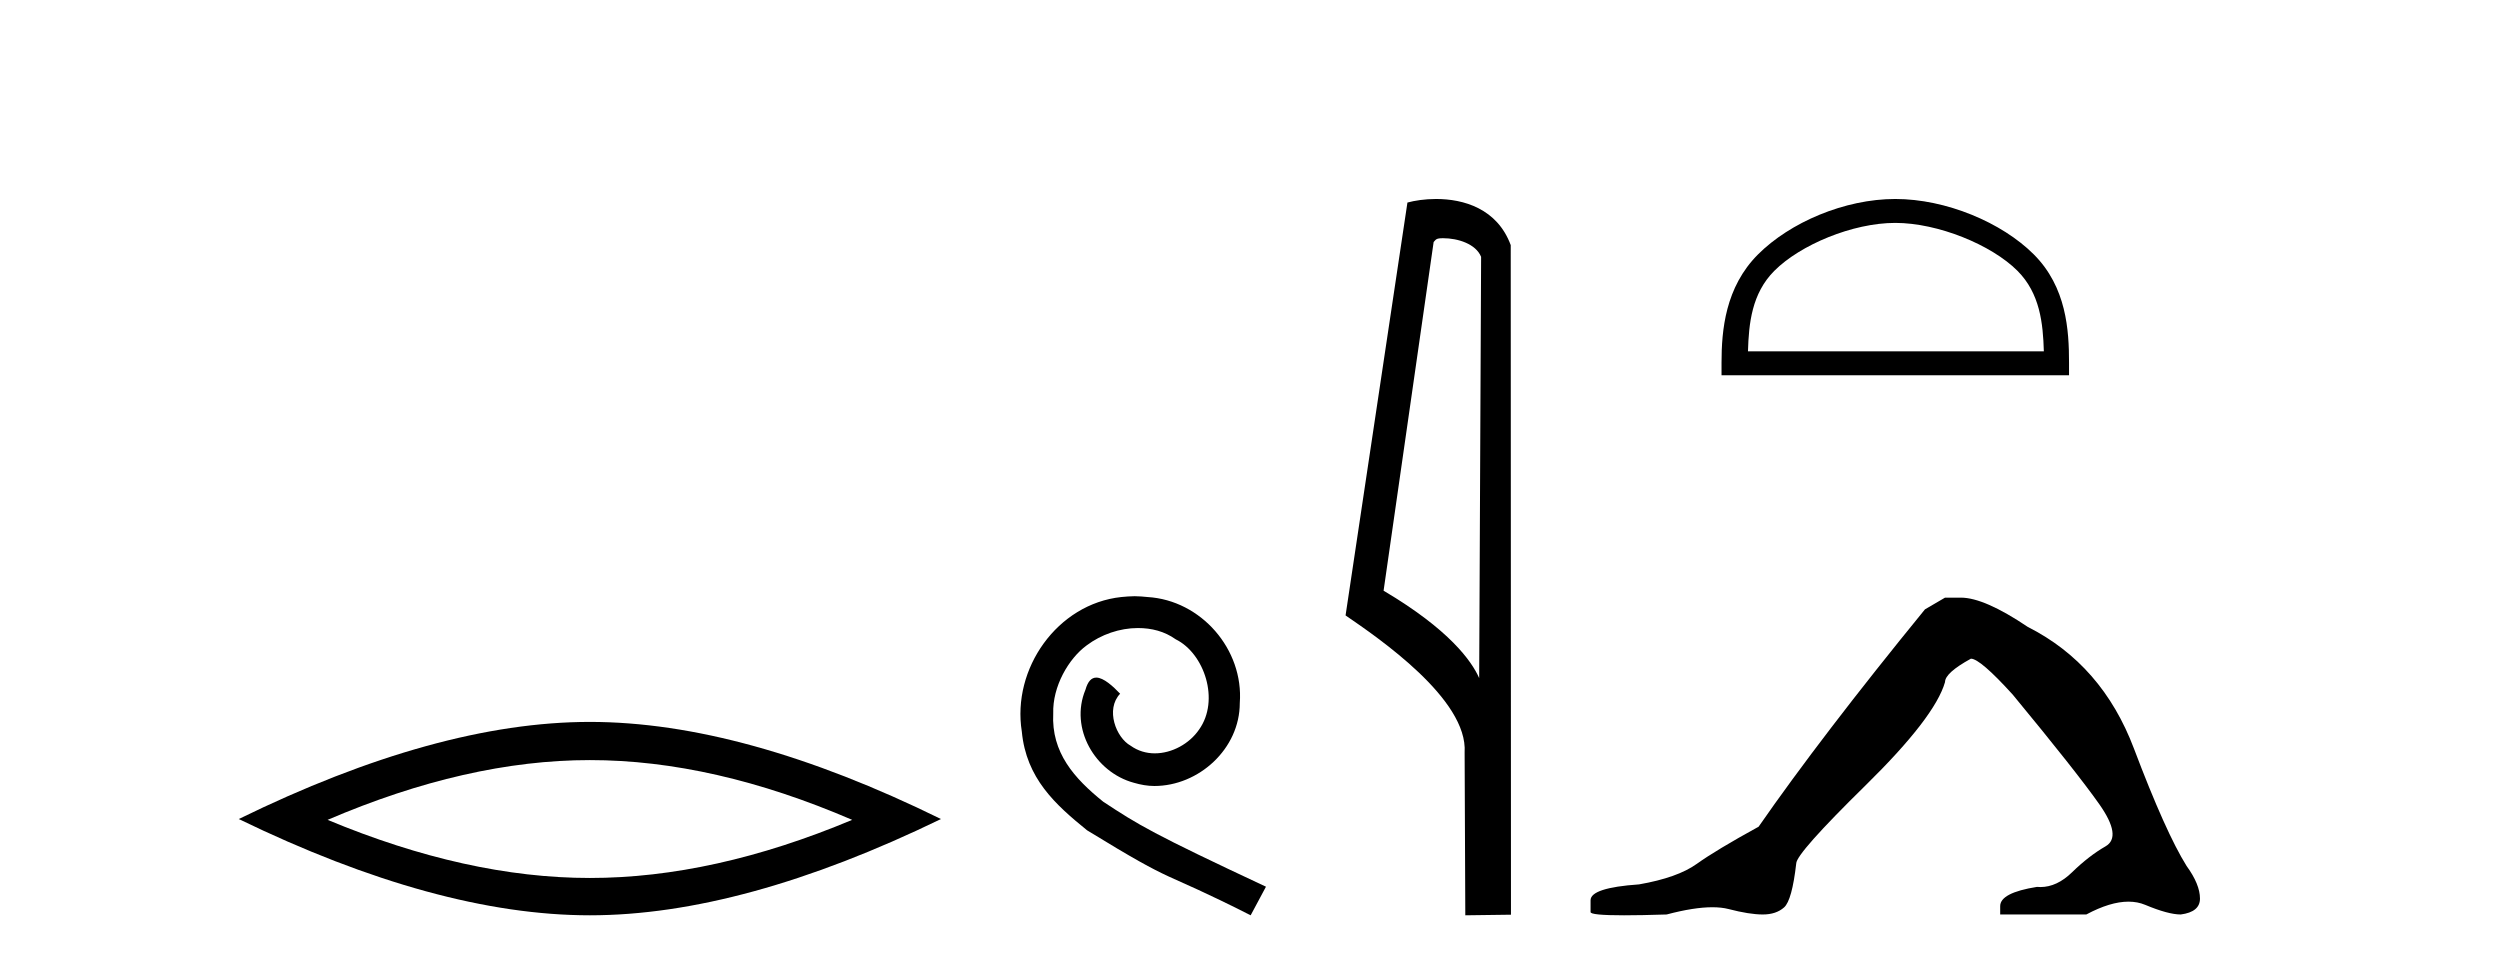 <?xml version='1.0' encoding='UTF-8' standalone='yes'?><svg xmlns='http://www.w3.org/2000/svg' xmlns:xlink='http://www.w3.org/1999/xlink' width='106.0' height='41.0' ><path d='M 25.011 32.228 Q 30.254 32.228 36.132 34.762 Q 30.254 37.226 25.011 37.226 Q 19.802 37.226 13.89 34.762 Q 19.802 32.228 25.011 32.228 ZM 25.011 30.609 Q 18.535 30.609 10.124 34.727 Q 18.535 38.809 25.011 38.809 Q 31.486 38.809 39.897 34.727 Q 31.521 30.609 25.011 30.609 Z' style='fill:#000000;stroke:none' /><path d='M 48.108 25.279 C 47.92 25.279 47.732 25.297 47.544 25.314 C 44.828 25.604 42.898 28.354 43.325 31.019 C 43.513 33.001 44.743 34.111 46.092 35.205 C 50.107 37.665 48.979 36.759 53.028 38.809 L 53.677 37.596 C 48.86 35.341 48.279 34.983 46.776 33.992 C 45.546 33.001 44.572 31.908 44.657 30.251 C 44.623 29.106 45.306 27.927 46.075 27.364 C 46.69 26.902 47.476 26.629 48.245 26.629 C 48.826 26.629 49.372 26.766 49.851 27.107 C 51.063 27.705 51.73 29.687 50.841 30.934 C 50.431 31.532 49.697 31.942 48.962 31.942 C 48.603 31.942 48.245 31.839 47.937 31.617 C 47.322 31.276 46.861 30.08 47.493 29.414 C 47.203 29.106 46.793 28.73 46.485 28.73 C 46.28 28.73 46.126 28.884 46.024 29.243 C 45.341 30.883 46.434 32.745 48.074 33.189 C 48.364 33.274 48.655 33.326 48.945 33.326 C 50.824 33.326 52.567 31.754 52.567 29.807 C 52.738 27.534 50.927 25.45 48.655 25.314 C 48.484 25.297 48.296 25.279 48.108 25.279 Z' style='fill:#000000;stroke:none' /><path d='M 61.187 10.1 C 61.812 10.1 62.576 10.34 62.799 10.89 L 62.717 28.751 L 62.717 28.751 C 62.4 28.034 61.459 26.699 58.664 25.046 L 60.786 10.263 C 60.886 10.157 60.883 10.1 61.187 10.1 ZM 62.717 28.751 L 62.717 28.751 C 62.717 28.751 62.717 28.751 62.717 28.751 L 62.717 28.751 L 62.717 28.751 ZM 60.89 8.437 C 60.412 8.437 59.98 8.505 59.675 8.588 L 57.052 26.094 C 58.439 27.044 62.252 29.648 62.1 31.91 L 62.129 38.809 L 64.065 38.783 L 64.055 10.393 C 63.479 8.837 62.048 8.437 60.89 8.437 Z' style='fill:#000000;stroke:none' /><path d='M 80.36 9.451 C 82.172 9.451 84.44 10.382 85.538 11.48 C 86.498 12.44 86.624 13.713 86.659 14.896 L 74.114 14.896 C 74.149 13.713 74.274 12.44 75.235 11.48 C 76.332 10.382 78.547 9.451 80.36 9.451 ZM 80.36 8.437 C 78.21 8.437 75.897 9.43 74.541 10.786 C 73.15 12.176 72.993 14.007 72.993 15.377 L 72.993 15.911 L 87.727 15.911 L 87.727 15.377 C 87.727 14.007 87.623 12.176 86.232 10.786 C 84.876 9.43 82.51 8.437 80.36 8.437 Z' style='fill:#000000;stroke:none' /><path d='M 82.469 25.34 L 81.618 25.837 Q 77.223 31.224 74.565 35.052 Q 72.757 36.045 71.942 36.629 Q 71.126 37.214 69.496 37.498 Q 67.44 37.64 67.44 38.171 L 67.44 38.207 L 67.44 38.668 Q 67.417 38.809 68.858 38.809 Q 69.579 38.809 70.666 38.774 Q 71.823 38.467 72.603 38.467 Q 72.993 38.467 73.289 38.543 Q 74.175 38.774 74.742 38.774 Q 75.309 38.774 75.646 38.473 Q 75.982 38.171 76.16 36.612 Q 76.16 36.186 79.101 33.298 Q 82.043 30.409 82.469 28.92 Q 82.469 28.53 83.567 27.928 Q 83.957 27.928 85.34 29.452 Q 88.033 32.713 89.008 34.095 Q 89.983 35.478 89.274 35.885 Q 88.565 36.293 87.856 36.984 Q 87.213 37.611 86.512 37.611 Q 86.44 37.611 86.368 37.604 Q 84.808 37.852 84.808 38.419 L 84.808 38.774 L 88.459 38.774 Q 89.475 38.23 90.247 38.23 Q 90.633 38.23 90.958 38.366 Q 91.932 38.774 92.464 38.774 Q 93.279 38.668 93.279 38.1 Q 93.279 37.498 92.712 36.718 Q 91.826 35.3 90.479 31.738 Q 89.132 28.176 85.978 26.581 Q 84.135 25.34 83.142 25.34 Z' style='fill:#000000;stroke:none' /></svg>